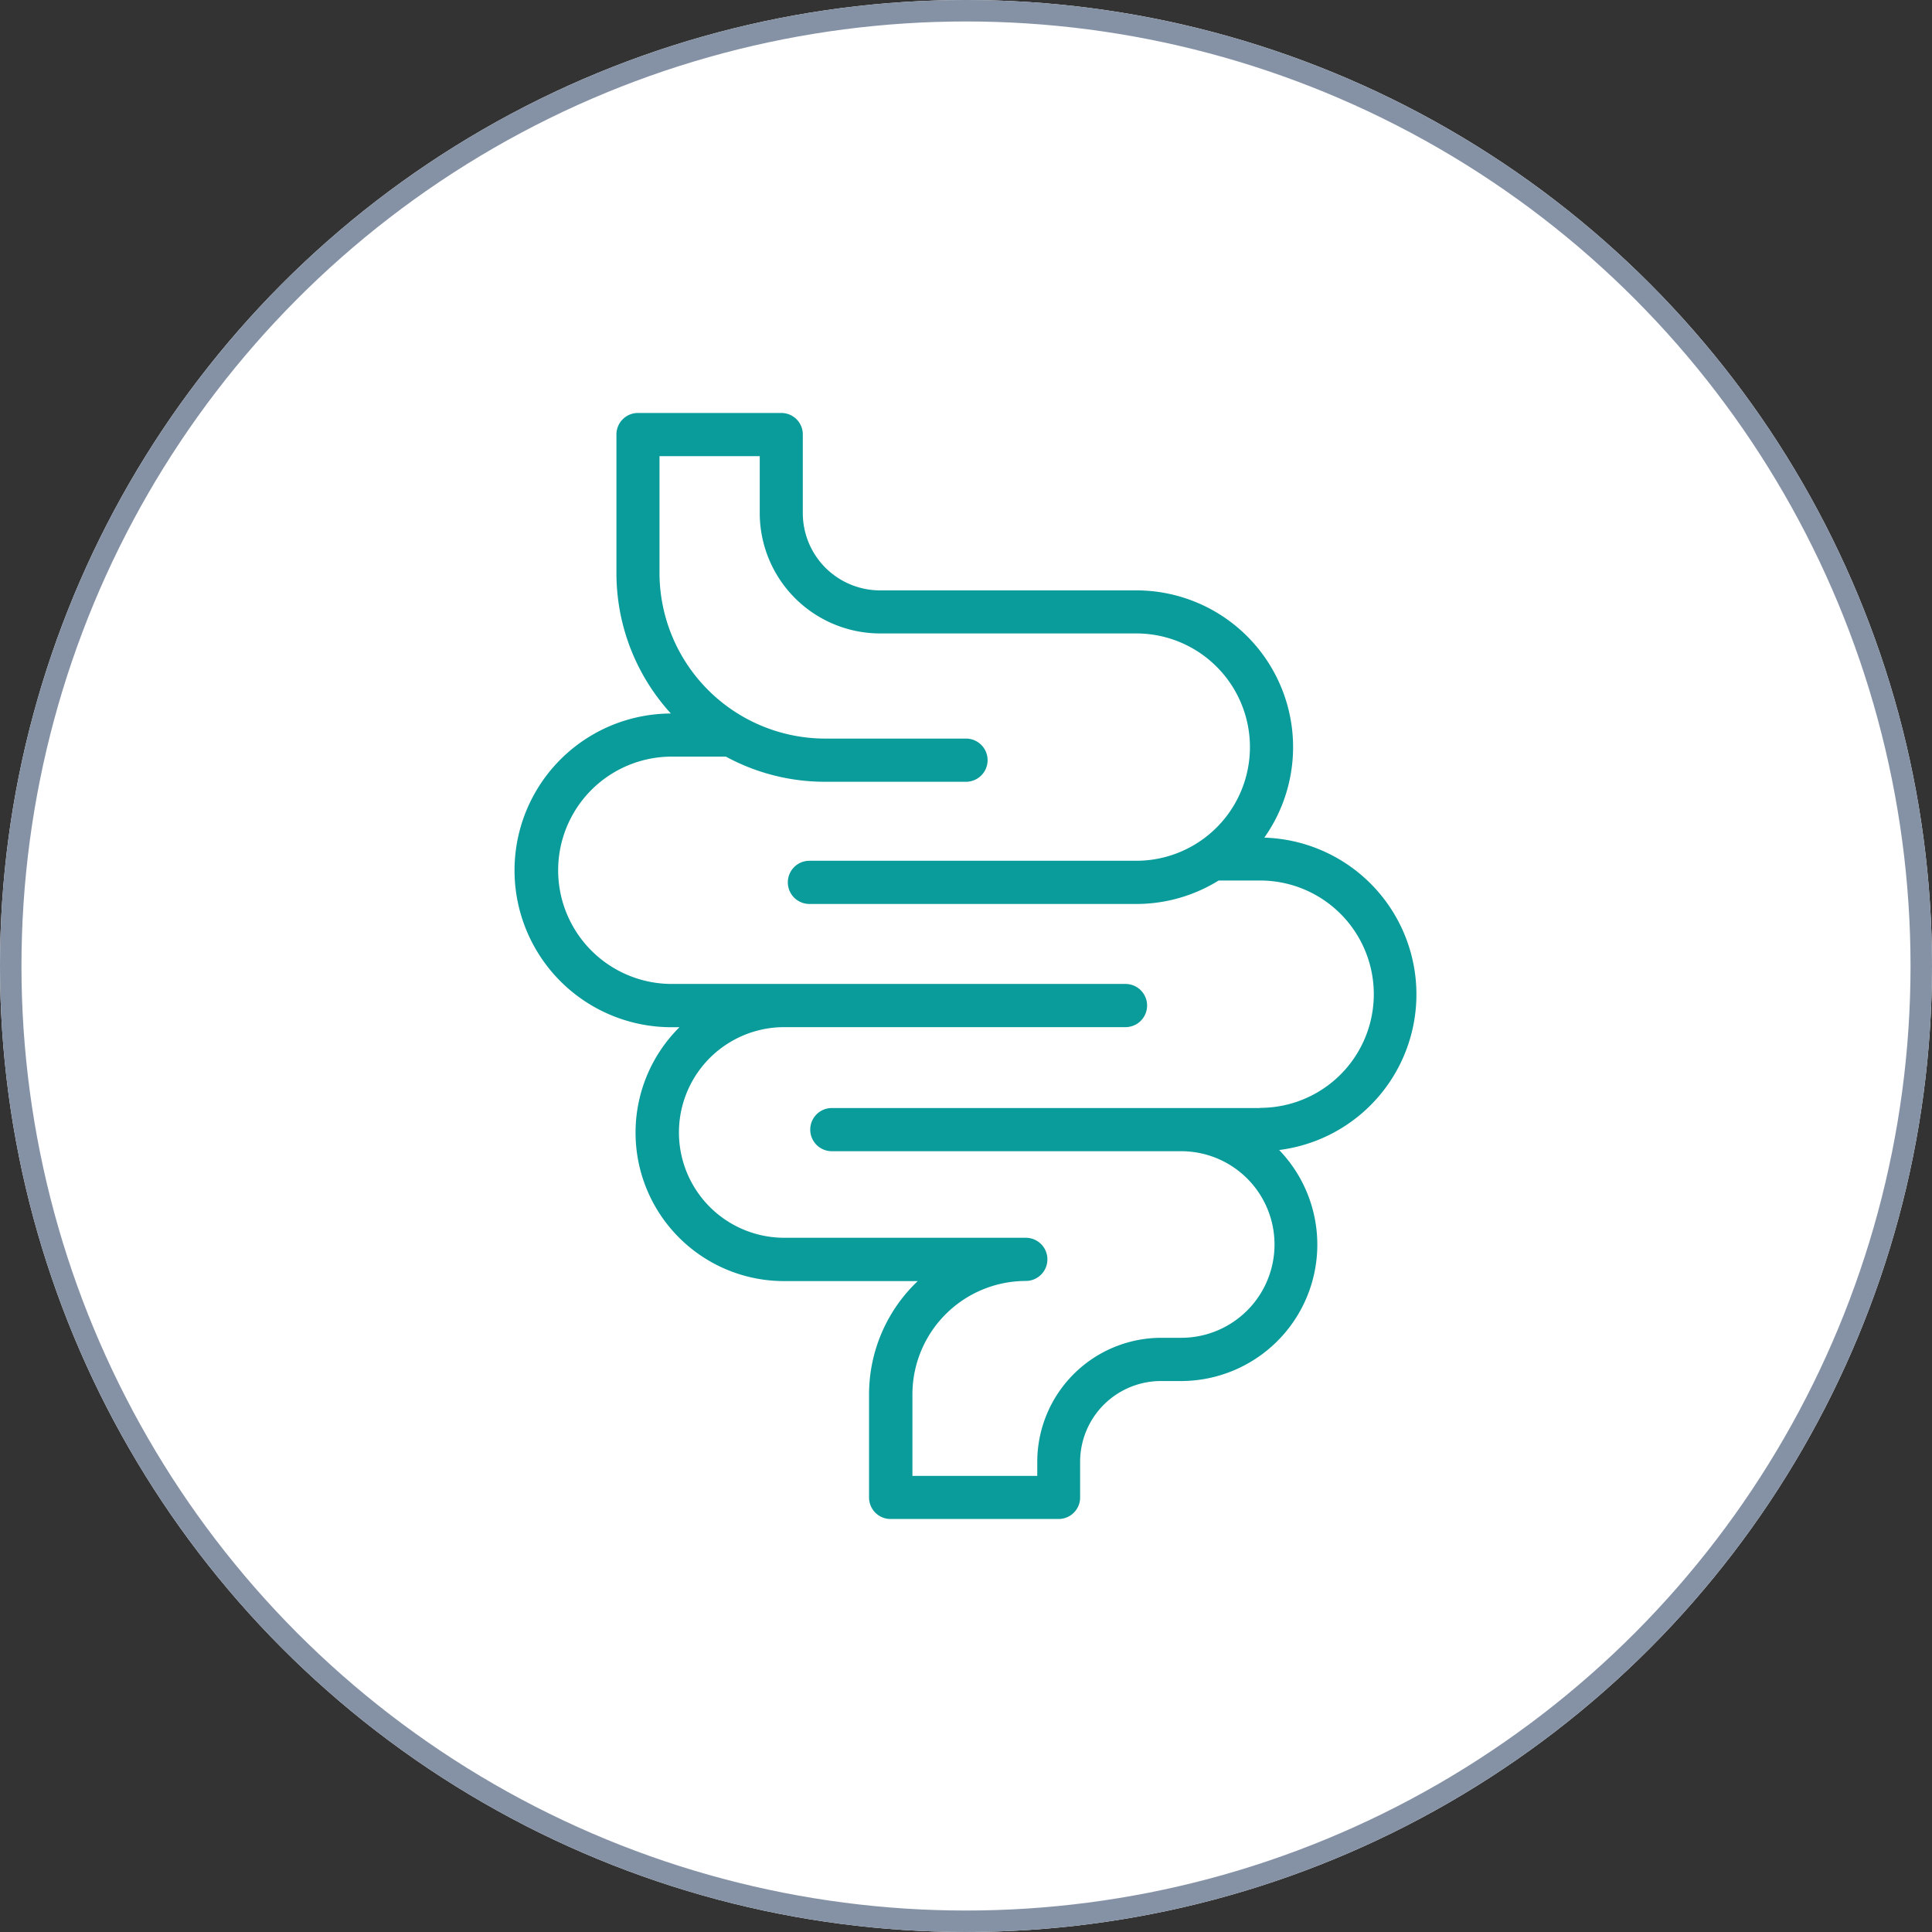 <svg viewBox="0 0 45 45" height="45" width="45" xmlns="http://www.w3.org/2000/svg">
  <rect x="0" y="0" width="45" height="45" fill="#333333" stroke="none"/>
  <g transform="translate(-240 -3462)" data-name="Group 68339" id="Group_68339">
    <g stroke-width="0.5" stroke="#8592a5" fill="#fff" transform="translate(240 3462)" data-name="Bildschirmfoto 2025-05-28 um 10.07.46" id="Bildschirmfoto_2025-05-28_um_10.07.46">
      <circle stroke="none" r="22.5" cy="22.5" cx="22.5"></circle>
      <circle fill="none" r="22.25" cy="22.5" cx="22.5"></circle>
    </g>
    <g transform="translate(-349.89 2319.701)" data-name="Group 67597" id="Group_67597">
      <g transform="translate(601.884 1151.918)" data-name="Group 67582" id="Group_67582">
        <path fill="#0a9b9b" transform="translate(-20.468 0)" d="M37.924,9.889A3.651,3.651,0,0,0,34.94,4.132H28.973a1.8,1.8,0,0,1-1.8-1.8V.5a.5.5,0,0,0-.5-.5H23.332a.5.5,0,0,0-.5.5V3.726A4.847,4.847,0,0,0,24.1,7a3.653,3.653,0,0,0,.024,7.307H24.3a3.458,3.458,0,0,0,2.437,5.913h3.113a3.637,3.637,0,0,0-1.134,2.641v2.4a.5.5,0,0,0,.5.5h3.916a.5.5,0,0,0,.5-.5v-.832a1.883,1.883,0,0,1,1.881-1.881h.465a3.177,3.177,0,0,0,2.29-5.381,3.653,3.653,0,0,0-.353-7.276Zm-.1,6.3H27.849a.5.5,0,0,0,0,1.006h8.138a2.173,2.173,0,0,1,0,4.346h-.465a2.891,2.891,0,0,0-2.888,2.888v.329H29.726v-1.9a2.644,2.644,0,0,1,2.641-2.641.5.5,0,0,0,0-1.006H26.741a2.453,2.453,0,1,1,0-4.906h7.948a.5.5,0,1,0,0-1.006H24.122a2.647,2.647,0,1,1,0-5.295h1.259a4.836,4.836,0,0,0,2.313.586h3.28a.5.5,0,1,0,0-1.006h-3.28a3.864,3.864,0,0,1-3.859-3.859V1.006H26.17V2.335a2.806,2.806,0,0,0,2.8,2.8H34.94a2.647,2.647,0,1,1,0,5.295H27.327a.5.5,0,0,0,0,1.006H34.94a3.631,3.631,0,0,0,1.918-.546h.967a2.647,2.647,0,0,1,0,5.295Z" data-name="Path 111211" id="Path_111211"></path>
      </g>
    </g>
  </g>
</svg>
